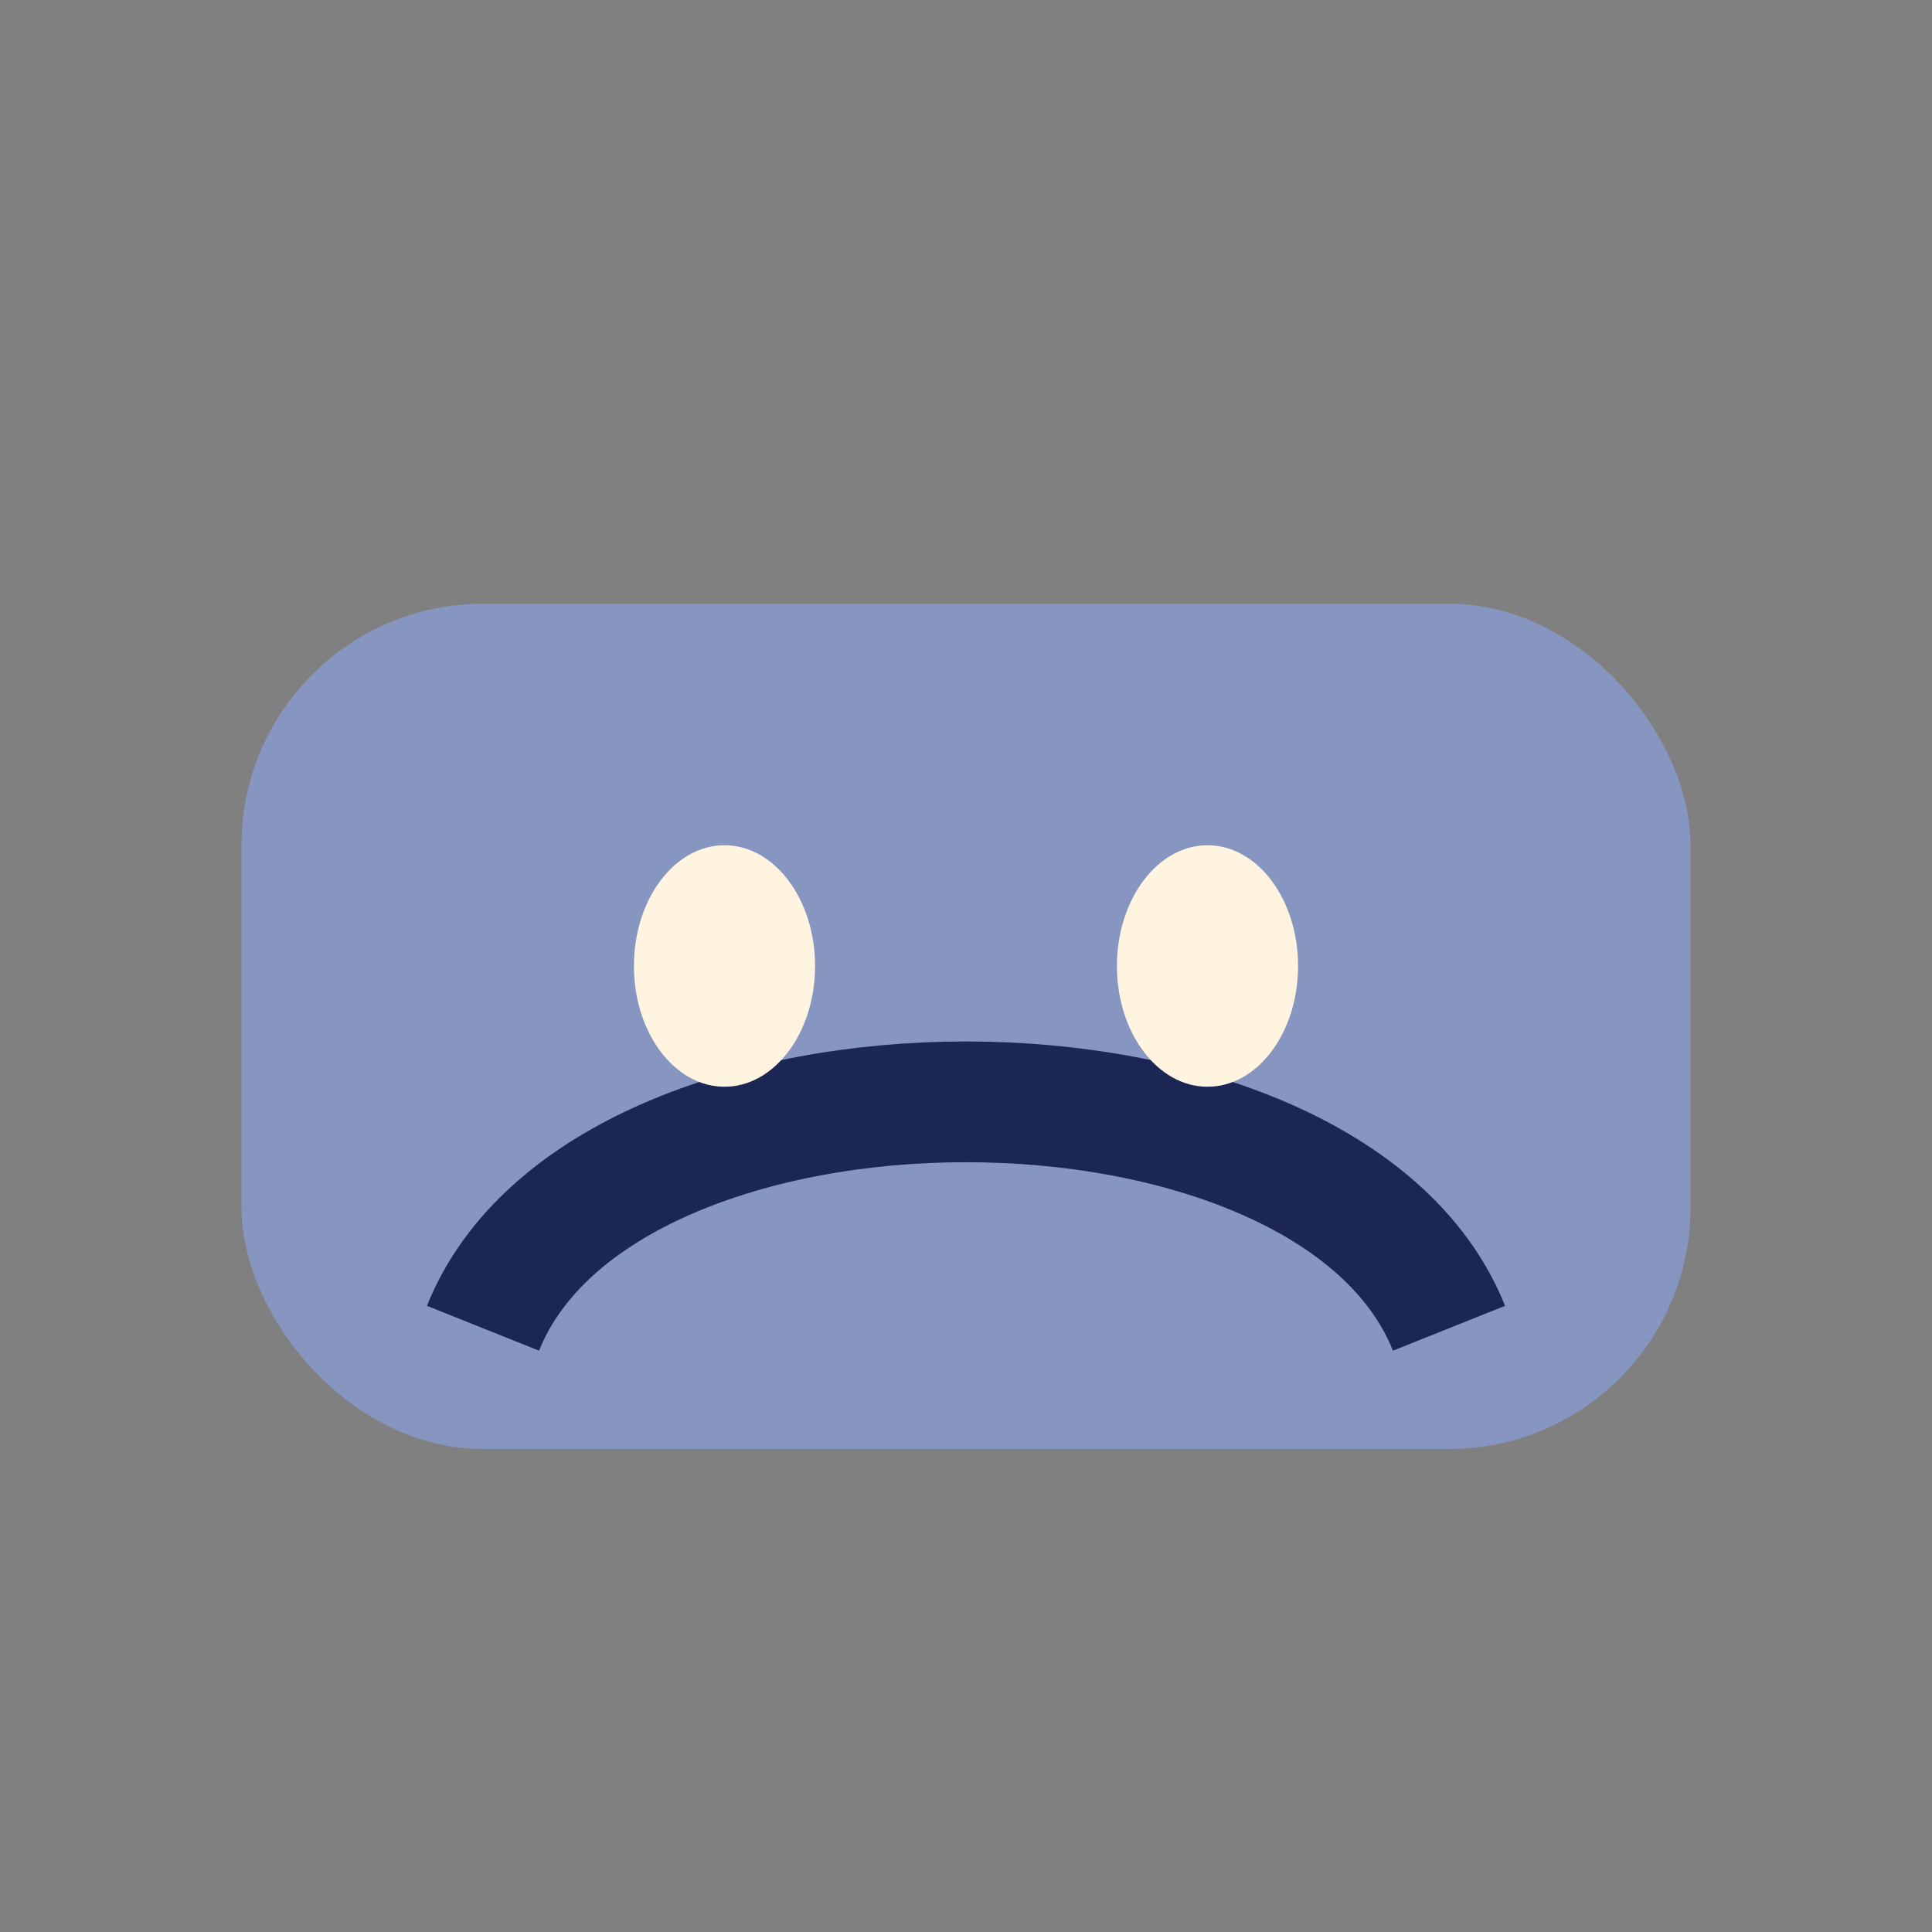 <?xml version="1.0" encoding="UTF-8"?>
<svg xmlns="http://www.w3.org/2000/svg" width="32" height="32" viewBox="0 0 32 32"><rect x="0" y="0" width="32" height="32" fill="#808080" stroke="none"/><rect x="4" y="10" width="24" height="14" rx="4" fill="#8696C1"/><path d="M8 22c2-5 14-5 16 0" stroke="#1C2655" stroke-width="2" fill="none"/><ellipse cx="12" cy="16" rx="1.5" ry="2" fill="#FFF4E0"/><ellipse cx="20" cy="16" rx="1.5" ry="2" fill="#FFF4E0"/></svg>
